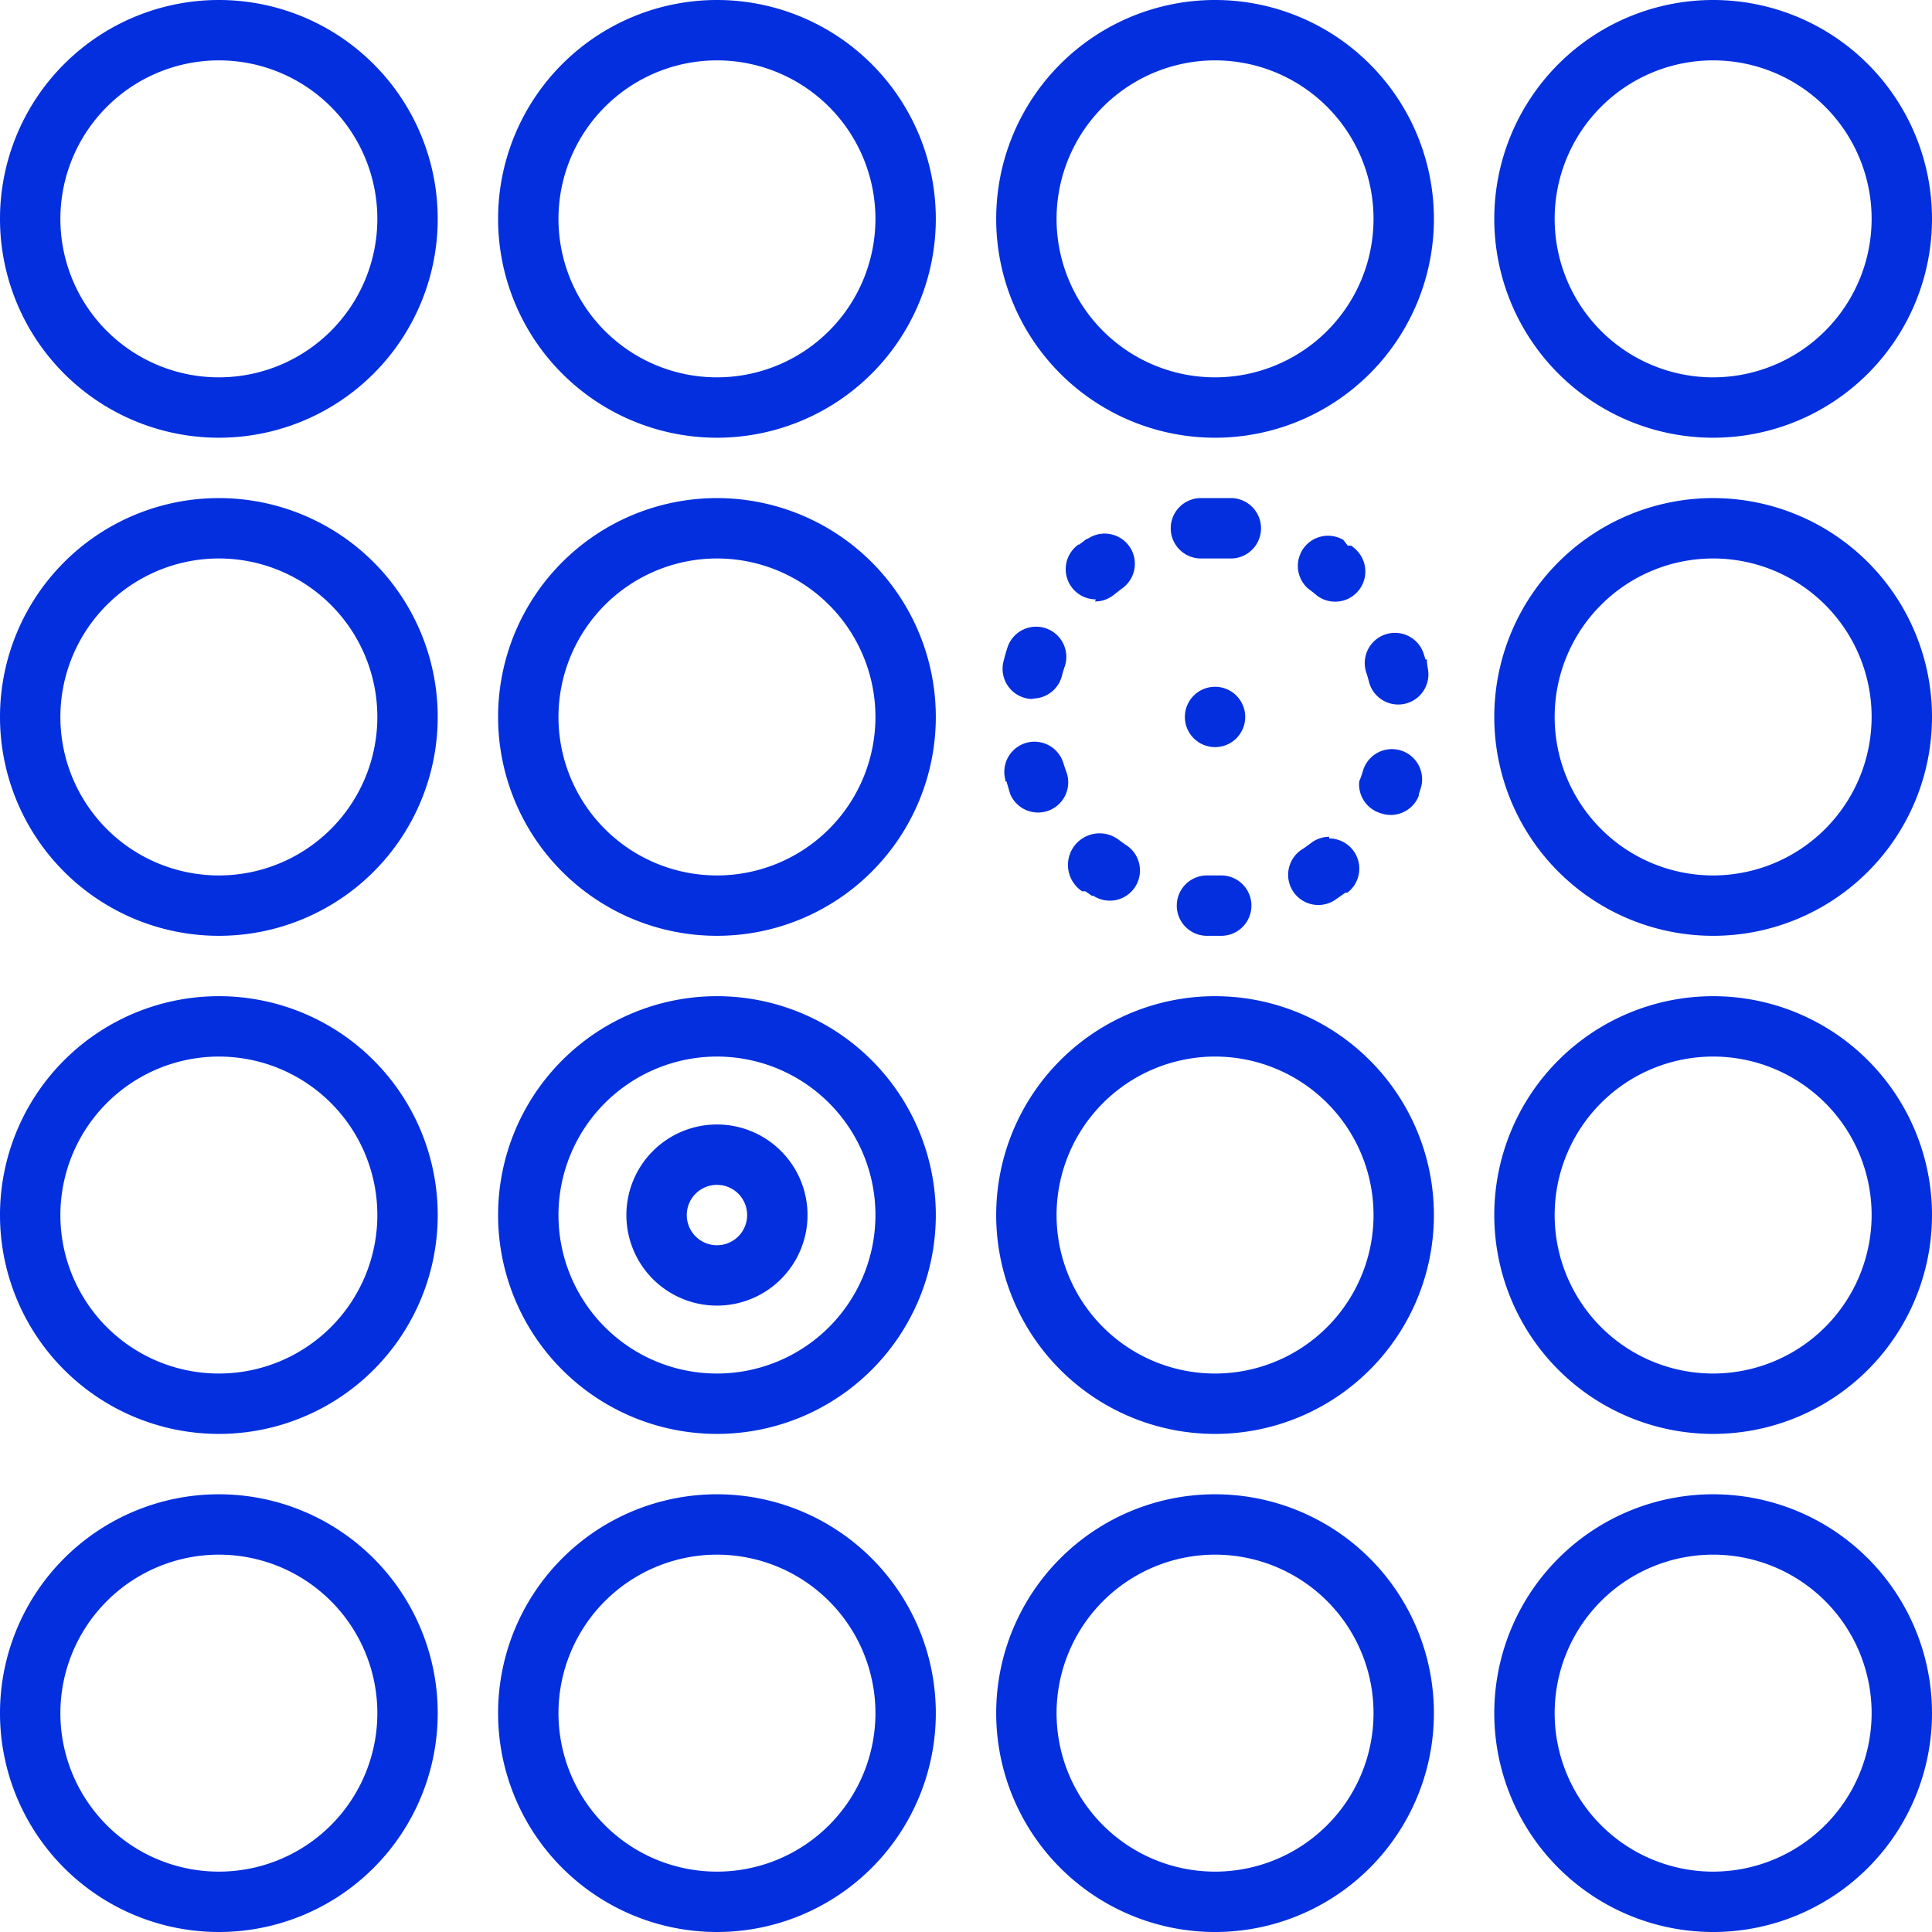 <svg xmlns="http://www.w3.org/2000/svg" height="100px" width="100px" fill="#032fdf" data-name="Layer 1" viewBox="0 0 128 128" x="0px" y="0px"><title>Miscellaneous 44</title><path d="M14.5,29A14.5,14.5,0,1,0,0,14.5,14.5,14.5,0,0,0,14.5,29Zm0-25A10.5,10.5,0,1,1,4,14.5,10.51,10.51,0,0,1,14.5,4Z"></path><path d="M47.5,29A14.5,14.5,0,1,0,33,14.5,14.5,14.5,0,0,0,47.5,29Zm0-25A10.5,10.5,0,1,1,37,14.5,10.51,10.51,0,0,1,47.5,4Z"></path><path d="M80.5,29A14.5,14.5,0,1,0,66,14.5,14.5,14.5,0,0,0,80.5,29Zm0-25A10.5,10.5,0,1,1,70,14.5,10.51,10.51,0,0,1,80.5,4Z"></path><path d="M113.5,0A14.5,14.5,0,1,0,128,14.5,14.5,14.5,0,0,0,113.5,0Zm0,25A10.5,10.5,0,1,1,124,14.5,10.51,10.51,0,0,1,113.5,25Z"></path><path d="M14.5,62A14.5,14.5,0,1,0,0,47.5,14.5,14.5,0,0,0,14.5,62Zm0-25A10.5,10.5,0,1,1,4,47.5,10.51,10.51,0,0,1,14.5,37Z"></path><path d="M47.5,62A14.5,14.5,0,1,0,33,47.5,14.5,14.5,0,0,0,47.5,62Zm0-25A10.5,10.5,0,1,1,37,47.5,10.51,10.51,0,0,1,47.5,37Z"></path><path d="M88.07,55.44a2,2,0,0,0-1.21.41c-.19.15-.39.29-.59.42a2,2,0,1,0,2.2,3.34l.67-.47,0,0h.13a2,2,0,0,0-1.22-3.59Z"></path><path d="M81.62,33q-.5,0-1,0h-.27l-.73,0H79.5a2,2,0,0,0,.13,4h.14l.73,0h.09l.73,0h.15a2,2,0,0,0,.15-4Z"></path><path d="M91.45,53.87A2,2,0,0,0,94,52.72h0v0h0v0h0v0h0v0h0v0h0v0h0v0h0v0h0v0h0v0h0v0h0l0-.05,0-.05v0l.05-.16v0h0v0h0v0h0v0h0l.06-.18a2,2,0,1,0-3.82-1.18c-.07.23-.15.46-.24.68A2,2,0,0,0,91.45,53.87Z"></path><path d="M89.82,36.39l-.29-.24-.06,0,0,0h0l0,0,0,0h0l0,0h0l0,0h-.06l0,0h-.12l0,0h0L89,35.77A2,2,0,0,0,86.67,39c.19.14.39.29.57.45a2,2,0,0,0,2.57-3.06Z"></path><path d="M94.54,43.88l0-.19h0v0h-.1v0h0l-.12-.39a2,2,0,1,0-3.8,1.26c.08.23.14.46.2.69a2,2,0,0,0,3.87-1Z"></path><path d="M66.93,52.61a2,2,0,0,0,3.74-1.41c-.08-.22-.16-.45-.23-.68a2,2,0,0,0-3.83,1.15h0v0h0v.05h0v0l0,.05v0h0v0h0v0h.07v0h0Z"></path><path d="M72.55,39.85a2,2,0,0,0,1.27-.46c.19-.15.38-.3.57-.44a2,2,0,0,0-2.33-3.25H72l-.5.38h-.06l-.11.09a2,2,0,0,0,1.27,3.54Z"></path><path d="M71.62,59l.07.05h.22l.43.3h.05l.05,0a2,2,0,0,0,2.23-3.32c-.2-.13-.4-.28-.59-.42A2,2,0,0,0,71.62,59Z"></path><path d="M68.42,46.28a2,2,0,0,0,1.93-1.49c.06-.23.13-.46.21-.69a2,2,0,0,0-3.78-1.3q-.16.47-.29,1a2,2,0,0,0,1.94,2.51Z"></path><path d="M79.94,62h1a2,2,0,0,0-.06-4H80a2,2,0,0,0-.07,4Z"></path><path d="M113.5,33A14.5,14.5,0,1,0,128,47.5,14.5,14.5,0,0,0,113.5,33Zm0,25A10.5,10.5,0,1,1,124,47.5,10.51,10.51,0,0,1,113.5,58Z"></path><path d="M14.5,95A14.5,14.5,0,1,0,0,80.5,14.5,14.5,0,0,0,14.5,95Zm0-25A10.5,10.5,0,1,1,4,80.5,10.51,10.51,0,0,1,14.5,70Z"></path><path d="M47.5,95A14.5,14.5,0,1,0,33,80.5,14.5,14.5,0,0,0,47.5,95Zm0-25A10.5,10.5,0,1,1,37,80.5,10.51,10.51,0,0,1,47.5,70Z"></path><path d="M47.5,86.5a6,6,0,1,0-6-6A6,6,0,0,0,47.5,86.5Zm0-8a2,2,0,1,1-2,2A2,2,0,0,1,47.5,78.5Z"></path><circle cx="80.5" cy="47.5" r="2"></circle><path d="M80.5,95A14.5,14.5,0,1,0,66,80.5,14.5,14.5,0,0,0,80.5,95Zm0-25A10.5,10.5,0,1,1,70,80.5,10.51,10.51,0,0,1,80.5,70Z"></path><path d="M113.5,66A14.5,14.5,0,1,0,128,80.5,14.5,14.5,0,0,0,113.5,66Zm0,25A10.5,10.5,0,1,1,124,80.5,10.51,10.51,0,0,1,113.5,91Z"></path><path d="M14.5,128A14.5,14.5,0,1,0,0,113.5,14.5,14.5,0,0,0,14.5,128Zm0-25A10.5,10.5,0,1,1,4,113.5,10.51,10.51,0,0,1,14.5,103Z"></path><path d="M47.5,128A14.5,14.5,0,1,0,33,113.5,14.5,14.5,0,0,0,47.5,128Zm0-25A10.5,10.5,0,1,1,37,113.5,10.51,10.51,0,0,1,47.5,103Z"></path><path d="M80.5,128A14.5,14.5,0,1,0,66,113.5,14.5,14.5,0,0,0,80.5,128Zm0-25A10.5,10.5,0,1,1,70,113.5,10.51,10.51,0,0,1,80.5,103Z"></path><path d="M113.5,99A14.5,14.5,0,1,0,128,113.5,14.5,14.5,0,0,0,113.5,99Zm0,25A10.5,10.5,0,1,1,124,113.5,10.51,10.51,0,0,1,113.5,124Z"></path></svg>